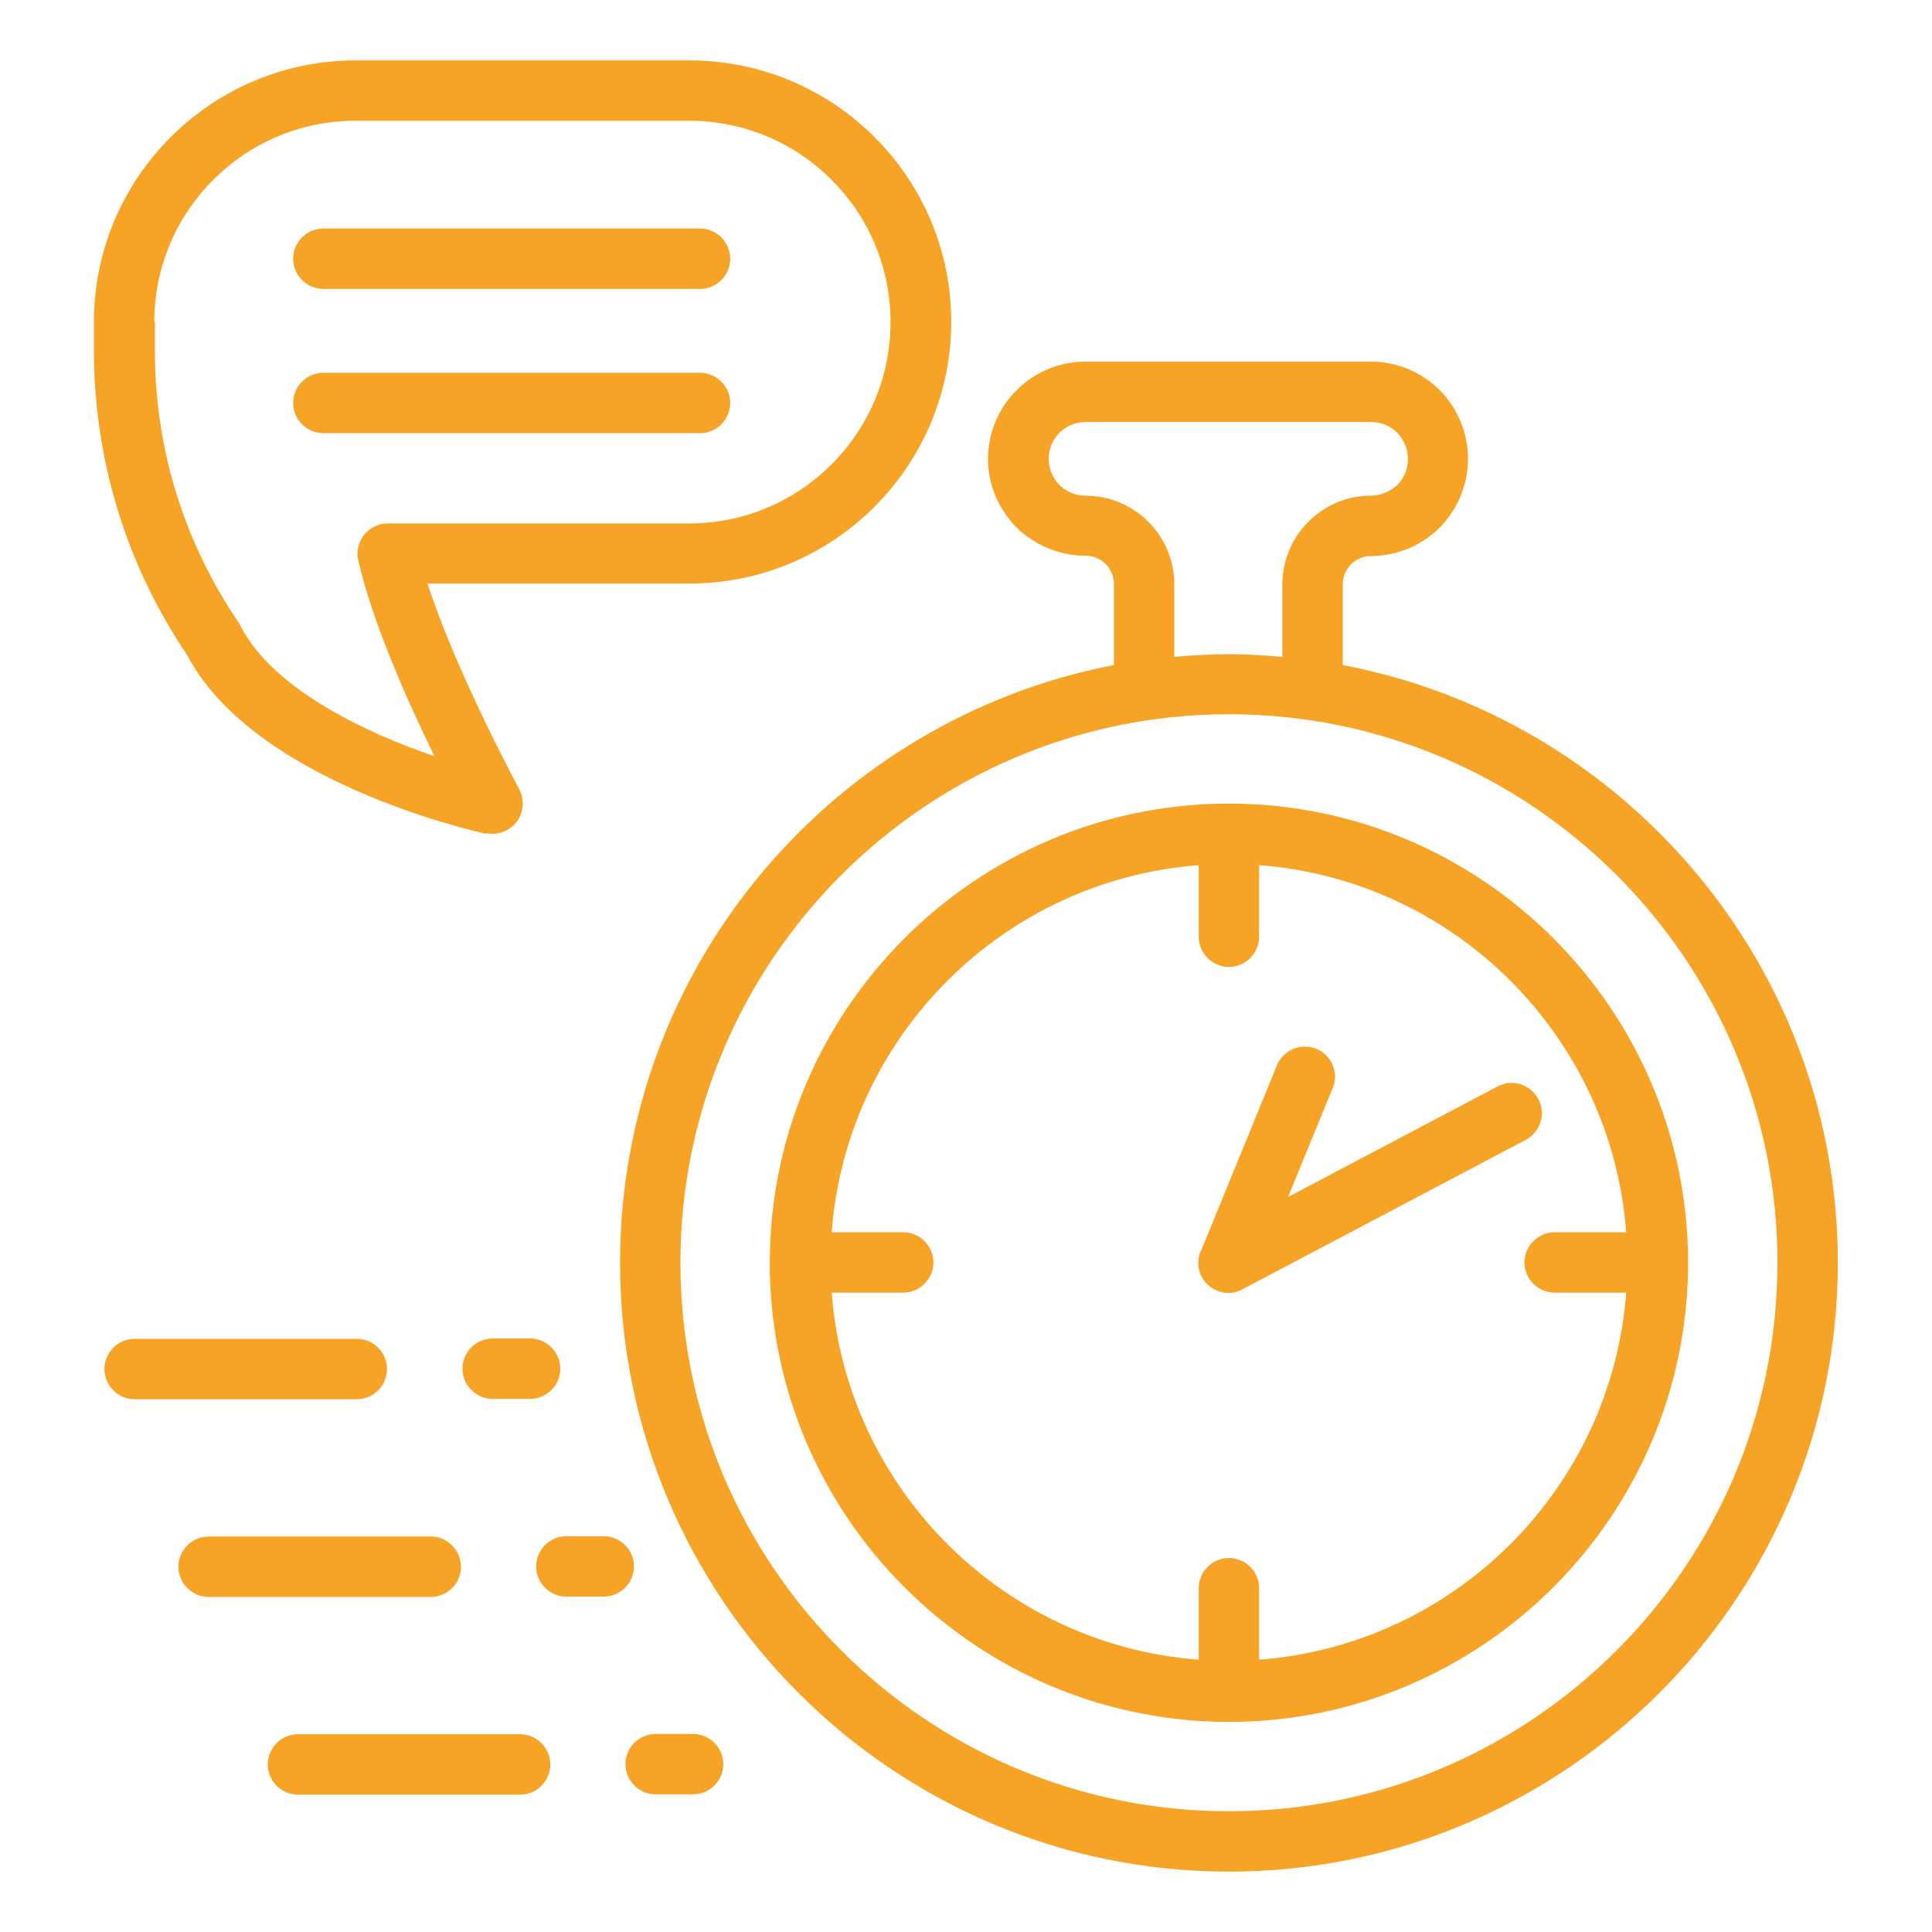 <svg width="48" height="48" viewBox="0 0 48 48" fill="none" xmlns="http://www.w3.org/2000/svg">
<path d="M19.125 31.372C19.125 37.665 24.247 42.78 30.532 42.78C36.818 42.78 41.94 37.657 41.94 31.372C41.94 25.087 36.818 19.965 30.532 19.965C24.247 19.965 19.125 25.087 19.125 31.372ZM31.282 23.273V21.495C36.15 21.863 40.035 25.755 40.403 30.615H38.625C38.212 30.615 37.875 30.953 37.875 31.365C37.875 31.777 38.212 32.115 38.625 32.115H40.403C40.035 36.983 36.142 40.867 31.282 41.235V39.458C31.282 39.045 30.945 38.708 30.532 38.708C30.12 38.708 29.782 39.045 29.782 39.458V41.235C24.915 40.867 21.03 36.975 20.663 32.115H22.44C22.852 32.115 23.19 31.777 23.19 31.365C23.19 30.953 22.852 30.615 22.44 30.615H20.663C21.03 25.747 24.922 21.863 29.782 21.495V23.273C29.782 23.685 30.12 24.023 30.532 24.023C30.945 24.023 31.282 23.685 31.282 23.273ZM29.835 31.087L31.725 26.468C31.883 26.085 32.318 25.905 32.7 26.055C33.083 26.212 33.27 26.648 33.112 27.03L32.002 29.738L37.208 26.992C37.575 26.797 38.025 26.94 38.22 27.308C38.415 27.675 38.273 28.125 37.905 28.32L30.87 32.032C30.758 32.093 30.637 32.123 30.517 32.123C30.337 32.123 30.157 32.055 30.015 31.927C29.782 31.718 29.707 31.38 29.828 31.087H29.835ZM26.977 13.807C27.36 13.807 27.675 14.123 27.675 14.512V16.523C20.7 17.865 15.405 24.008 15.405 31.372C15.405 39.712 22.192 46.5 30.532 46.5C38.873 46.5 45.66 39.712 45.66 31.372C45.66 24 40.35 17.85 33.36 16.523V14.52C33.36 14.13 33.675 13.815 34.057 13.815C34.695 13.815 35.303 13.568 35.775 13.102C36.225 12.637 36.472 12.037 36.472 11.4C36.472 10.762 36.225 10.155 35.76 9.682C35.295 9.232 34.695 8.985 34.057 8.985H26.962C25.635 8.985 24.547 10.072 24.547 11.4C24.547 12.037 24.795 12.637 25.26 13.11C25.718 13.553 26.332 13.807 26.977 13.807ZM44.16 31.372C44.16 38.888 38.047 45 30.532 45C23.017 45 16.905 38.888 16.905 31.372C16.905 23.858 23.017 17.745 30.532 17.745C38.047 17.745 44.16 23.858 44.16 31.372ZM26.97 10.485H34.065C34.312 10.485 34.545 10.582 34.71 10.748C34.883 10.928 34.98 11.16 34.98 11.408C34.98 11.655 34.883 11.88 34.718 12.045C34.538 12.217 34.305 12.315 34.057 12.315C32.85 12.315 31.86 13.305 31.86 14.52V16.32C31.425 16.282 30.983 16.253 30.532 16.253C30.082 16.253 29.625 16.282 29.175 16.32V14.52C29.175 13.305 28.192 12.315 26.962 12.315C26.723 12.315 26.49 12.217 26.325 12.053C26.152 11.873 26.055 11.64 26.055 11.4C26.055 10.89 26.468 10.485 26.97 10.485ZM6.653 43.837C6.653 43.425 6.99 43.087 7.403 43.087H12.922C13.335 43.087 13.672 43.425 13.672 43.837C13.672 44.25 13.335 44.587 12.922 44.587H7.403C6.99 44.587 6.653 44.25 6.653 43.837ZM4.433 38.925C4.433 38.513 4.77 38.175 5.183 38.175H10.703C11.115 38.175 11.453 38.513 11.453 38.925C11.453 39.337 11.115 39.675 10.703 39.675H5.183C4.77 39.675 4.433 39.337 4.433 38.925ZM8.873 34.763H3.345C2.933 34.763 2.595 34.425 2.595 34.013C2.595 33.6 2.933 33.263 3.345 33.263H8.865C9.278 33.263 9.615 33.6 9.615 34.013C9.615 34.425 9.278 34.763 8.865 34.763H8.873ZM15.54 43.83C15.54 43.417 15.877 43.08 16.29 43.08H17.22C17.633 43.08 17.97 43.417 17.97 43.83C17.97 44.242 17.633 44.58 17.22 44.58H16.29C15.877 44.58 15.54 44.242 15.54 43.83ZM14.07 39.667C13.658 39.667 13.32 39.33 13.32 38.917C13.32 38.505 13.658 38.167 14.07 38.167H15C15.412 38.167 15.75 38.505 15.75 38.917C15.75 39.33 15.412 39.667 15 39.667H14.07ZM12.24 34.755C11.828 34.755 11.49 34.417 11.49 34.005C11.49 33.593 11.828 33.255 12.24 33.255H13.17C13.582 33.255 13.92 33.593 13.92 34.005C13.92 34.417 13.582 34.755 13.17 34.755H12.24ZM12.082 20.7C12.135 20.707 12.188 20.715 12.24 20.715C12.473 20.715 12.697 20.602 12.84 20.415C13.012 20.183 13.035 19.867 12.9 19.605C12.885 19.575 11.363 16.77 10.62 14.498H17.13C20.715 14.498 23.633 11.58 23.633 7.995C23.633 4.41 20.715 1.5 17.122 1.5H8.843C5.25 1.5 2.333 4.418 2.333 8.002V8.707C2.333 11.415 3.135 14.033 4.65 16.275C6.308 19.44 11.842 20.663 12.075 20.715L12.082 20.7ZM3.833 8.002C3.833 5.242 6.075 3 8.835 3H17.122C19.883 3 22.125 5.242 22.125 8.002C22.125 10.762 19.883 13.005 17.122 13.005H9.63C9.405 13.005 9.188 13.11 9.045 13.29C8.903 13.47 8.85 13.703 8.903 13.928C9.255 15.473 10.133 17.438 10.793 18.788C9.053 18.195 6.765 17.1 5.978 15.555C5.963 15.525 5.948 15.502 5.933 15.473C4.568 13.47 3.848 11.137 3.848 8.715V8.01L3.833 8.002ZM7.283 6.428C7.283 6.015 7.62 5.678 8.033 5.678H17.392C17.805 5.678 18.142 6.015 18.142 6.428C18.142 6.84 17.805 7.178 17.392 7.178H8.033C7.62 7.178 7.283 6.84 7.283 6.428ZM7.283 10.012C7.283 9.6 7.62 9.262 8.033 9.262H17.392C17.805 9.262 18.142 9.6 18.142 10.012C18.142 10.425 17.805 10.762 17.392 10.762H8.033C7.62 10.762 7.283 10.425 7.283 10.012Z" fill="#F7A326"/>
</svg>
